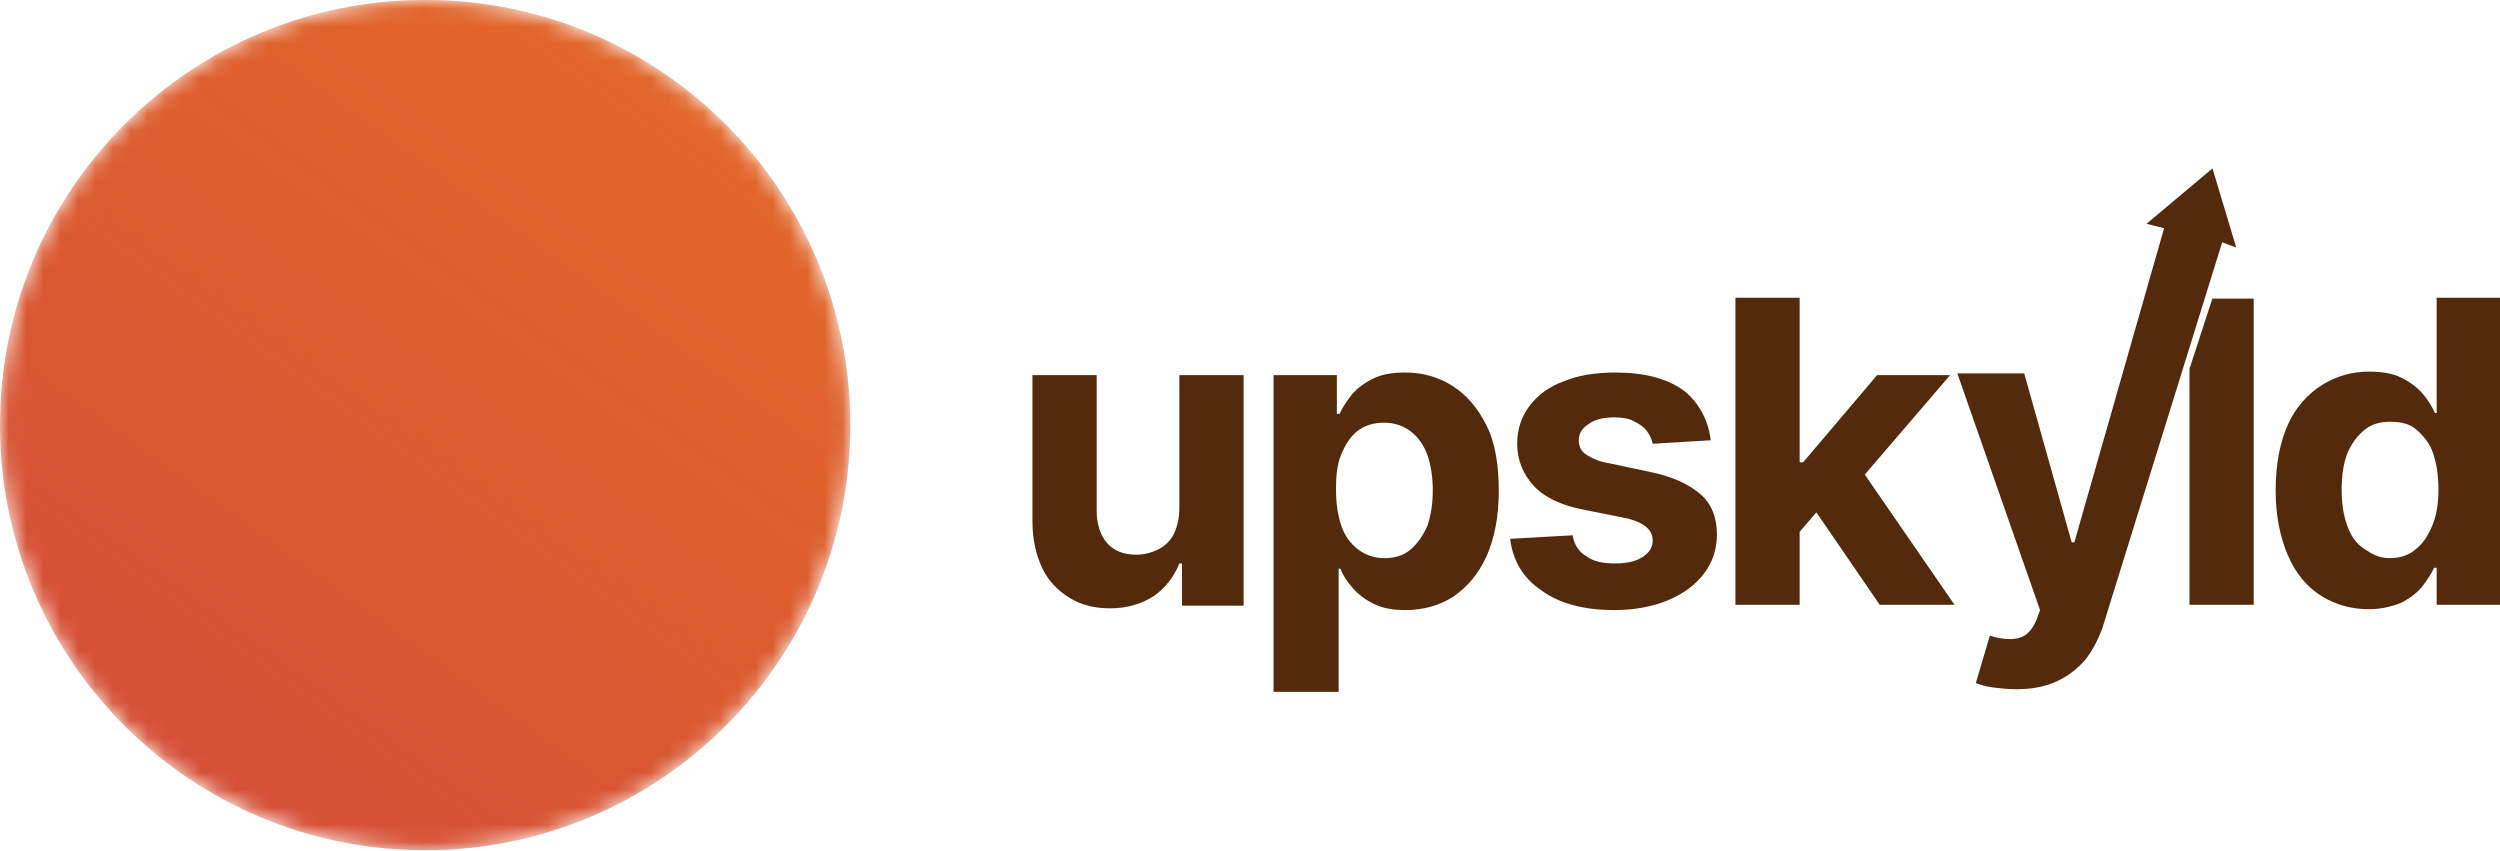 <?xml version="1.0" encoding="UTF-8"?> <svg xmlns="http://www.w3.org/2000/svg" width="144" height="49" viewBox="0 0 144 49" fill="none"><g clip-path="url(#clip0_4816_27673)"><mask id="mask0_4816_27673" style="mask-type:luminance" maskUnits="userSpaceOnUse" x="0" y="0" width="49" height="49"><path d="M24.487 0H24.487C10.963 0 0 10.963 0 24.487V24.487C0 38.011 10.963 48.975 24.487 48.975H24.487C38.011 48.975 48.975 38.011 48.975 24.487V24.487C48.975 10.963 38.011 0 24.487 0Z" fill="white"></path></mask><g mask="url(#mask0_4816_27673)"><path d="M24.487 0H24.487C10.963 0 0 10.963 0 24.487V24.487C0 38.011 10.963 48.975 24.487 48.975H24.487C38.011 48.975 48.975 38.011 48.975 24.487V24.487C48.975 10.963 38.011 0 24.487 0Z" fill="#D65037"></path><path d="M24.487 0H24.487C10.963 0 0 10.963 0 24.487V24.487C0 38.011 10.963 48.975 24.487 48.975H24.487C38.011 48.975 48.975 38.011 48.975 24.487V24.487C48.975 10.963 38.011 0 24.487 0Z" fill="url(#paint0_linear_4816_27673)" fill-opacity="0.6"></path><g filter="url(#filter0_ddddd_4816_27673)"><path fill-rule="evenodd" clip-rule="evenodd" d="M7.789 43.829V27.274C7.789 26.699 7.903 26.125 8.018 25.665C8.018 25.419 7.985 25.173 7.955 24.944C7.928 24.746 7.903 24.561 7.903 24.401C7.903 15.096 15.457 7.514 24.727 7.514C33.997 7.514 41.551 15.096 41.551 24.401C41.551 33.707 33.997 41.289 24.727 41.289C23.125 41.289 21.637 41.06 20.264 40.715V49.752C15.526 48.977 11.235 46.87 7.789 43.829Z" fill="#F8F7F1"></path><path fill-rule="evenodd" clip-rule="evenodd" d="M7.789 43.829V27.274C7.789 26.699 7.903 26.125 8.018 25.665C8.018 25.419 7.985 25.173 7.955 24.944C7.928 24.746 7.903 24.561 7.903 24.401C7.903 15.096 15.457 7.514 24.727 7.514C33.997 7.514 41.551 15.096 41.551 24.401C41.551 33.707 33.997 41.289 24.727 41.289C23.125 41.289 21.637 41.06 20.264 40.715V49.752C15.526 48.977 11.235 46.87 7.789 43.829Z" fill="url(#paint1_linear_4816_27673)" fill-opacity="0.15"></path><path d="M28.732 33.009L28.717 32.995L28.701 32.981C28.28 32.643 28.357 32.137 28.577 31.971L28.608 31.947L28.634 31.918C31.188 29.005 32.402 26.149 32.16 23.477L32.16 23.471C31.978 21.769 31.192 20.411 30.464 19.486C30.099 19.023 29.745 18.663 29.481 18.419C29.349 18.297 29.239 18.203 29.161 18.139C29.122 18.107 29.091 18.083 29.07 18.066L29.044 18.046L29.04 18.043C28.622 17.704 28.549 17.235 28.776 16.835C29.113 16.428 29.573 16.362 29.965 16.587C29.98 16.599 29.998 16.613 30.019 16.63C30.618 17.114 33.407 19.365 33.809 23.206C34.138 26.284 32.942 29.514 29.899 32.909L29.88 32.929L29.865 32.952C29.726 33.162 29.52 33.243 29.265 33.243C29.207 33.243 29.112 33.227 29.006 33.184C28.9 33.142 28.804 33.081 28.732 33.009Z" fill="#D65037" stroke="#D65037" stroke-width="0.757"></path><path fill-rule="evenodd" clip-rule="evenodd" d="M26.918 29.741C26.918 29.741 26.917 29.742 26.918 29.741ZM26.27 22.204C26.606 22.659 26.942 23.294 27.02 24.065C27.121 25.276 26.621 26.701 25.321 28.3C25.014 28.592 24.904 28.994 24.919 29.34C24.936 29.712 25.096 30.098 25.411 30.384C25.691 30.665 26.078 30.809 26.407 30.809C26.79 30.809 27.25 30.663 27.556 30.216C29.353 28.062 30.16 25.884 29.942 23.708C29.654 20.771 27.463 19.099 27.499 19.138L27.431 19.065L27.348 19.011C27.027 18.805 26.642 18.72 26.256 18.799C25.872 18.877 25.551 19.104 25.324 19.41L25.293 19.451L25.267 19.497C24.891 20.169 25.028 20.994 25.635 21.514L25.646 21.524L25.656 21.532L25.66 21.536C25.666 21.54 25.677 21.549 25.691 21.562C25.721 21.588 25.768 21.631 25.826 21.688C25.943 21.804 26.104 21.978 26.27 22.204Z" fill="#D65037"></path></g></g><path d="M67.932 29.211V21.609H71.632V34.887H68.084V32.455H67.932C67.628 33.215 67.121 33.874 66.462 34.33C65.753 34.786 64.942 35.039 63.928 35.039C63.016 35.039 62.256 34.837 61.597 34.431C60.938 34.026 60.381 33.468 60.026 32.708C59.671 31.948 59.469 31.086 59.469 30.022V21.609H63.168V29.414C63.168 30.174 63.371 30.833 63.776 31.289C64.182 31.745 64.739 31.948 65.449 31.948C65.905 31.948 66.31 31.846 66.716 31.644C67.121 31.441 67.425 31.137 67.628 30.732C67.831 30.276 67.932 29.819 67.932 29.211Z" fill="#542A0C"></path><path d="M73.356 39.853V21.609H77.004V23.839H77.156C77.308 23.484 77.562 23.129 77.866 22.724C78.17 22.369 78.575 22.065 79.082 21.812C79.589 21.558 80.197 21.457 80.957 21.457C81.92 21.457 82.832 21.71 83.643 22.217C84.454 22.724 85.113 23.484 85.62 24.498C86.126 25.511 86.329 26.778 86.329 28.299C86.329 29.768 86.076 31.035 85.62 32.049C85.164 33.062 84.505 33.823 83.694 34.38C82.883 34.887 81.971 35.14 80.957 35.14C80.248 35.14 79.64 35.039 79.133 34.786C78.626 34.532 78.221 34.228 77.917 33.873C77.612 33.519 77.359 33.164 77.207 32.758H77.106V39.853H73.356ZM76.954 28.197C76.954 29.008 77.055 29.667 77.258 30.275C77.46 30.883 77.815 31.339 78.221 31.643C78.626 31.948 79.133 32.15 79.741 32.15C80.349 32.15 80.856 31.998 81.261 31.643C81.667 31.289 81.971 30.833 82.224 30.275C82.427 29.667 82.528 29.008 82.528 28.248C82.528 27.488 82.427 26.829 82.224 26.221C82.022 25.663 81.718 25.207 81.261 24.852C80.856 24.548 80.349 24.346 79.741 24.346C79.133 24.346 78.626 24.498 78.221 24.802C77.815 25.106 77.511 25.562 77.258 26.17C77.004 26.778 76.954 27.437 76.954 28.197Z" fill="#542A0C"></path><path d="M98.539 25.359L95.194 25.562C95.144 25.258 94.992 25.005 94.84 24.802C94.637 24.548 94.383 24.396 94.079 24.244C93.775 24.092 93.421 24.042 92.964 24.042C92.407 24.042 91.9 24.143 91.545 24.396C91.14 24.65 90.937 24.954 90.937 25.359C90.937 25.663 91.039 25.967 91.343 26.17C91.647 26.373 92.052 26.576 92.66 26.677L95.042 27.184C96.309 27.437 97.272 27.893 97.931 28.451C98.59 29.008 98.894 29.819 98.894 30.782C98.894 31.643 98.641 32.404 98.134 33.062C97.627 33.721 96.917 34.228 96.056 34.583C95.194 34.938 94.13 35.14 93.015 35.14C91.241 35.14 89.873 34.786 88.809 34.025C87.745 33.316 87.136 32.302 86.984 31.035L90.583 30.833C90.684 31.39 90.937 31.796 91.393 32.049C91.799 32.353 92.356 32.454 93.015 32.454C93.674 32.454 94.181 32.353 94.586 32.1C94.992 31.846 95.194 31.542 95.194 31.137C95.194 30.782 95.042 30.529 94.789 30.326C94.536 30.123 94.079 29.92 93.522 29.819L91.241 29.363C89.924 29.11 88.961 28.653 88.353 27.995C87.745 27.336 87.39 26.525 87.39 25.562C87.39 24.701 87.643 23.991 88.099 23.383C88.555 22.775 89.214 22.268 90.076 21.964C90.937 21.609 91.9 21.457 93.066 21.457C94.738 21.457 96.056 21.812 97.019 22.521C97.83 23.18 98.387 24.143 98.539 25.359Z" fill="#542A0C"></path><path d="M108.272 34.835H112.58L107.411 27.335L112.327 21.608H108.12L103.863 26.625H103.66V17.148H99.961V34.835H103.66V30.629L104.623 29.514L108.272 34.835Z" fill="#542A0C"></path><path d="M128.807 14.26L127.439 9.699L123.638 12.892L124.652 13.145L119.482 31.238H119.33L116.594 21.507H112.742L117.506 35.14L117.303 35.697C117.05 36.306 116.695 36.66 116.239 36.762C115.783 36.863 115.225 36.812 114.617 36.61L113.806 39.346C114.06 39.448 114.415 39.549 114.82 39.6C115.225 39.65 115.682 39.701 116.138 39.701C117.05 39.701 117.81 39.549 118.469 39.245C119.128 38.941 119.635 38.535 120.091 38.029C120.496 37.522 120.851 36.863 121.104 36.154L127.997 13.956L128.807 14.26Z" fill="#542A0C"></path><path d="M129.813 17.148V34.835H126.113V21.253L127.431 17.199H129.813V17.148Z" fill="#542A0C"></path><path d="M136.45 35.089C135.437 35.089 134.524 34.835 133.713 34.329C132.903 33.822 132.244 33.062 131.788 31.997C131.332 30.933 131.078 29.717 131.078 28.247C131.078 26.727 131.332 25.46 131.788 24.446C132.244 23.433 132.953 22.672 133.764 22.166C134.575 21.659 135.487 21.405 136.45 21.405C137.21 21.405 137.818 21.507 138.325 21.76C138.832 22.014 139.237 22.318 139.541 22.672C139.846 23.027 140.099 23.433 140.251 23.787H140.352V17.148H144.001V34.835H140.352V32.707H140.2C140.048 33.062 139.795 33.416 139.491 33.822C139.187 34.176 138.781 34.481 138.275 34.734C137.768 34.937 137.16 35.089 136.45 35.089ZM137.616 32.149C138.224 32.149 138.731 31.997 139.136 31.643C139.541 31.338 139.846 30.882 140.099 30.274C140.352 29.666 140.454 29.007 140.454 28.196C140.454 27.386 140.352 26.727 140.15 26.119C139.947 25.51 139.592 25.105 139.187 24.75C138.781 24.395 138.275 24.294 137.666 24.294C137.058 24.294 136.551 24.446 136.146 24.801C135.741 25.156 135.437 25.561 135.183 26.169C134.98 26.727 134.879 27.436 134.879 28.196C134.879 28.957 134.98 29.666 135.183 30.224C135.386 30.832 135.69 31.288 136.146 31.592C136.602 31.896 137.008 32.149 137.616 32.149Z" fill="#542A0C"></path></g><defs><filter id="filter0_ddddd_4816_27673" x="-2.816" y="5.241" width="54.972" height="81.628" filterUnits="userSpaceOnUse" color-interpolation-filters="sRGB"><feFlood flood-opacity="0" result="BackgroundImageFix"></feFlood><feColorMatrix in="SourceAlpha" type="matrix" values="0 0 0 0 0 0 0 0 0 0 0 0 0 0 0 0 0 0 127 0" result="hardAlpha"></feColorMatrix><feOffset></feOffset><feColorMatrix type="matrix" values="0 0 0 0 0.447 0 0 0 0 0.18 0 0 0 0 0.094 0 0 0 0.26 0"></feColorMatrix><feBlend mode="normal" in2="BackgroundImageFix" result="effect1_dropShadow_4816_27673"></feBlend><feColorMatrix in="SourceAlpha" type="matrix" values="0 0 0 0 0 0 0 0 0 0 0 0 0 0 0 0 0 0 127 0" result="hardAlpha"></feColorMatrix><feOffset dy="1.515"></feOffset><feGaussianBlur stdDeviation="1.894"></feGaussianBlur><feColorMatrix type="matrix" values="0 0 0 0 0.447 0 0 0 0 0.18 0 0 0 0 0.094 0 0 0 0.26 0"></feColorMatrix><feBlend mode="normal" in2="effect1_dropShadow_4816_27673" result="effect2_dropShadow_4816_27673"></feBlend><feColorMatrix in="SourceAlpha" type="matrix" values="0 0 0 0 0 0 0 0 0 0 0 0 0 0 0 0 0 0 127 0" result="hardAlpha"></feColorMatrix><feOffset dy="6.817"></feOffset><feGaussianBlur stdDeviation="3.409"></feGaussianBlur><feColorMatrix type="matrix" values="0 0 0 0 0.447 0 0 0 0 0.18 0 0 0 0 0.094 0 0 0 0.22 0"></feColorMatrix><feBlend mode="normal" in2="effect2_dropShadow_4816_27673" result="effect3_dropShadow_4816_27673"></feBlend><feColorMatrix in="SourceAlpha" type="matrix" values="0 0 0 0 0 0 0 0 0 0 0 0 0 0 0 0 0 0 127 0" result="hardAlpha"></feColorMatrix><feOffset dy="14.393"></feOffset><feGaussianBlur stdDeviation="4.545"></feGaussianBlur><feColorMatrix type="matrix" values="0 0 0 0 0.447 0 0 0 0 0.18 0 0 0 0 0.094 0 0 0 0.13 0"></feColorMatrix><feBlend mode="normal" in2="effect3_dropShadow_4816_27673" result="effect4_dropShadow_4816_27673"></feBlend><feColorMatrix in="SourceAlpha" type="matrix" values="0 0 0 0 0 0 0 0 0 0 0 0 0 0 0 0 0 0 127 0" result="hardAlpha"></feColorMatrix><feOffset dy="26.512"></feOffset><feGaussianBlur stdDeviation="5.303"></feGaussianBlur><feColorMatrix type="matrix" values="0 0 0 0 0.447 0 0 0 0 0.18 0 0 0 0 0.094 0 0 0 0.04 0"></feColorMatrix><feBlend mode="normal" in2="effect4_dropShadow_4816_27673" result="effect5_dropShadow_4816_27673"></feBlend><feBlend mode="normal" in="SourceGraphic" in2="effect5_dropShadow_4816_27673" result="shape"></feBlend></filter><linearGradient id="paint0_linear_4816_27673" x1="55.653" y1="-18.551" x2="10.76" y2="43.78" gradientUnits="userSpaceOnUse"><stop stop-color="#F58D13"></stop><stop offset="1" stop-color="#F58D13" stop-opacity="0"></stop></linearGradient><linearGradient id="paint1_linear_4816_27673" x1="-9.562" y1="18.068" x2="17.523" y2="18.068" gradientUnits="userSpaceOnUse"><stop></stop><stop offset="1" stop-opacity="0"></stop></linearGradient><clipPath id="clip0_4816_27673"><rect width="144.001" height="49" fill="white"></rect></clipPath></defs></svg> 